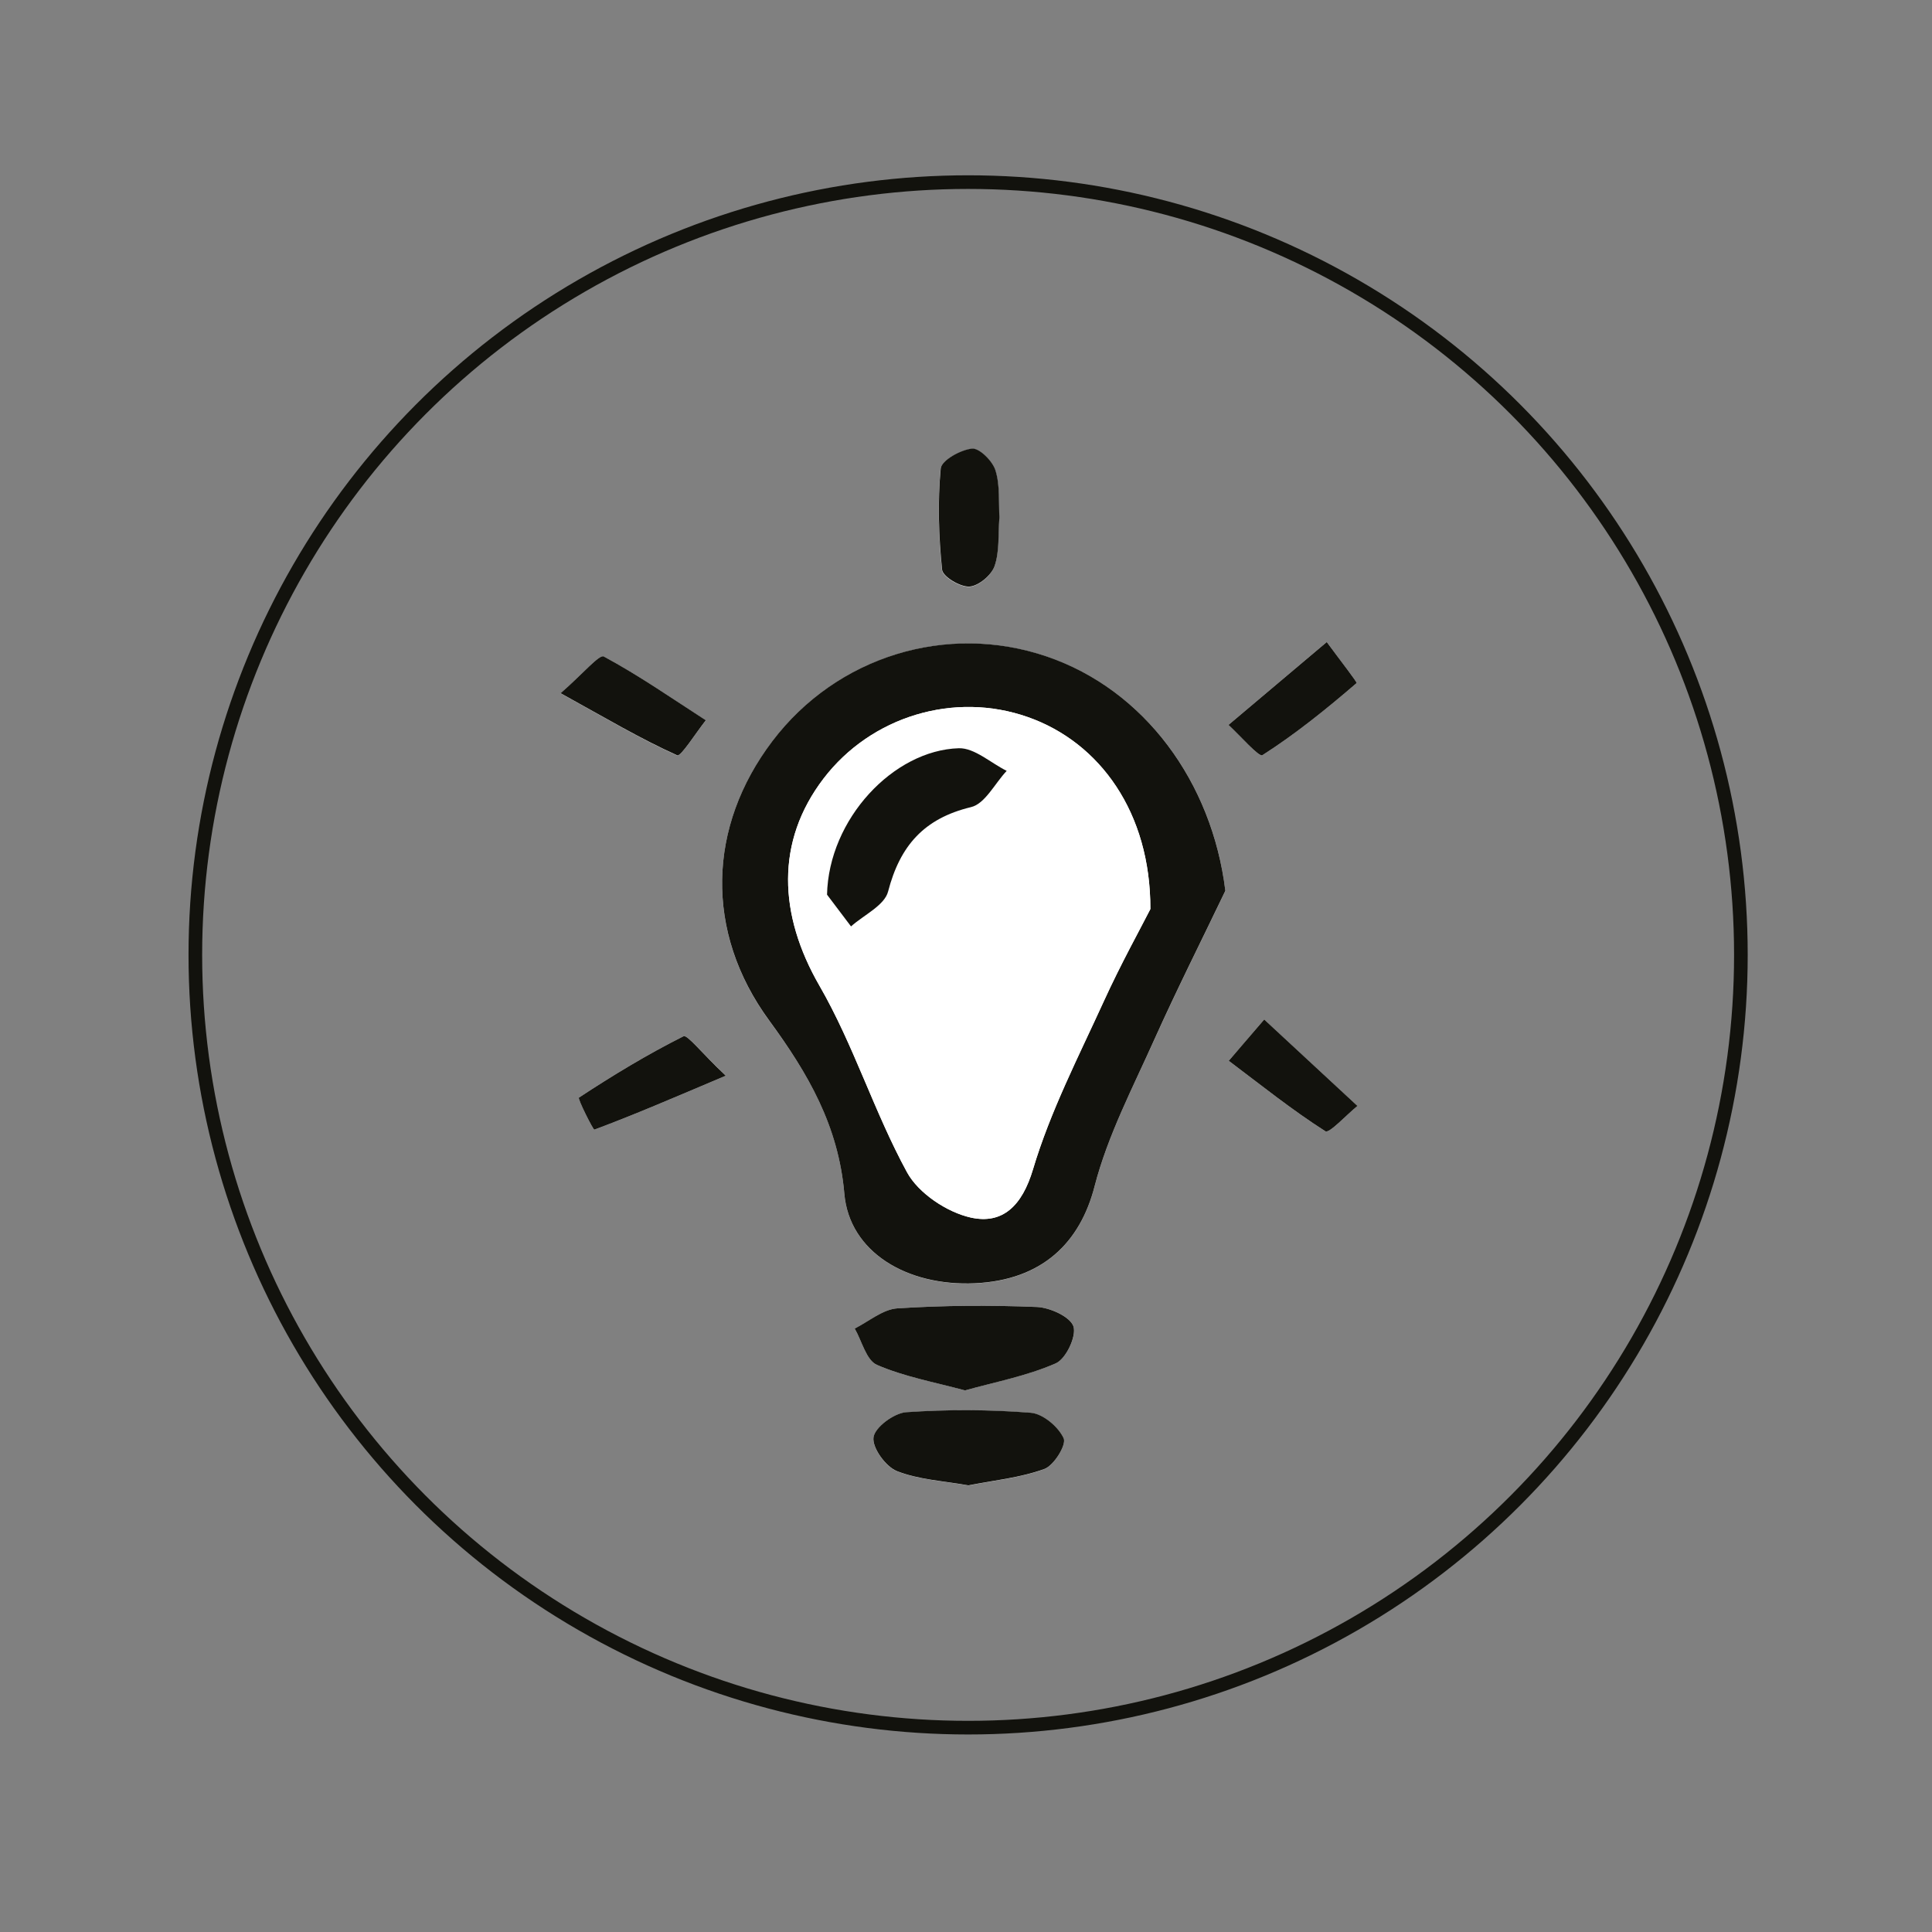 <?xml version="1.0" encoding="UTF-8"?>
<svg xmlns="http://www.w3.org/2000/svg" xmlns:xlink="http://www.w3.org/1999/xlink" version="1.1" viewBox="0 0 141.73 141.73">
  <rect x="0" y="0" width="141.73" height="141.73" fill="#808080" stroke="none"/>
  <defs>
    <style>
      .cls-1, .cls-2 {
        fill: none;
      }

      .cls-3 {
        fill: #12120d;
      }

      .cls-4 {
        fill: #fff;
      }

      .cls-2 {
        stroke: #12120d;
      }

      .cls-5 {
        clip-path: url(#clippath);
      }
    </style>
    <clipPath id="clippath">
      <rect class="cls-1" x="13.82" y="12.86" width="114.39" height="116.28"/>
    </clipPath>
  </defs>
  <!-- Generator: Adobe Illustrator 28.7.1, SVG Export Plug-In . SVG Version: 1.2.0 Build 142)  -->
  <g>
    <g id="Ebene_1">
      <g class="cls-5">
        <circle class="cls-2" cx="71.02" cy="70.05" r="56.69"/>
        <path class="cls-4" d="M92.74,74.79c-1.25,1.47-1.92,2.25-2.6,3.03,2.34,1.76,4.63,3.6,7.09,5.17.28.18,1.54-1.2,2.34-1.86-2.12-1.97-4.25-3.94-6.84-6.34M53.25,78.91c-1.82-1.73-2.83-3.03-3.11-2.89-2.65,1.33-5.19,2.87-7.67,4.5-.1.07,1.05,2.38,1.13,2.35,2.93-1.09,5.8-2.33,9.65-3.96M73.31,38.04c-.07-1.18.05-2.41-.29-3.5-.22-.69-1.18-1.67-1.72-1.61-.84.08-2.24.87-2.3,1.46-.22,2.46-.15,4.96.1,7.42.05.51,1.33,1.28,2.01,1.24.66-.03,1.61-.83,1.84-1.5.37-1.07.26-2.32.35-3.5M97.33,47.1c-2.72,2.3-4.97,4.19-7.21,6.08.86.78,2.24,2.38,2.49,2.22,2.44-1.56,4.7-3.4,6.91-5.29.06-.05-1.13-1.56-2.19-3.01M41.12,50.86c3.35,1.85,5.88,3.36,8.55,4.56.27.12,1.38-1.67,2.11-2.57-2.48-1.6-4.9-3.3-7.49-4.68-.33-.18-1.53,1.27-3.17,2.7M71.07,108.97c1.84-.36,3.77-.55,5.53-1.19.71-.26,1.64-1.78,1.43-2.26-.37-.84-1.52-1.8-2.41-1.87-3.04-.24-6.12-.26-9.16-.04-.89.06-2.28,1.1-2.38,1.84-.11.76.89,2.15,1.72,2.48,1.61.63,3.43.72,5.27,1.05M70.79,102c2.23-.63,4.55-1.07,6.65-1.98.75-.33,1.55-1.99,1.31-2.71-.23-.72-1.72-1.39-2.69-1.43-3.41-.14-6.83-.12-10.23.1-1.07.07-2.09.97-3.13,1.48.53.92.86,2.33,1.64,2.67,1.98.86,4.16,1.24,6.45,1.87M89.89,65.35c-.96-7.94-5.9-14.73-13.1-17.18-7.34-2.5-15.41,0-20.13,6.21-4.74,6.25-5.01,13.98-.22,20.51,2.85,3.88,5.08,7.7,5.5,12.69.37,4.28,4.61,6.8,9.58,6.57,4.9-.23,7.71-2.95,8.78-7.12.96-3.73,2.8-7.24,4.39-10.78,1.65-3.67,3.46-7.26,5.2-10.89"/>
        <path class="cls-3" d="M84.39,66.69c.02-7.07-3.7-12.22-8.97-14.08-5.4-1.91-11.51-.07-15.01,4.51-3.52,4.61-3.31,9.97-.29,15.2,2.51,4.35,4.01,9.26,6.42,13.68.84,1.54,2.93,2.93,4.68,3.32,2.31.51,3.75-.84,4.56-3.54,1.27-4.25,3.35-8.27,5.2-12.34,1.25-2.74,2.72-5.38,3.41-6.75M89.89,65.35c-1.74,3.63-3.55,7.22-5.2,10.89-1.59,3.55-3.43,7.06-4.39,10.78-1.07,4.17-3.87,6.89-8.78,7.12-4.97.23-9.21-2.28-9.58-6.57-.43-4.99-2.66-8.81-5.5-12.69-4.79-6.53-4.52-14.26.22-20.51,4.72-6.22,12.8-8.71,20.13-6.21,7.19,2.45,12.13,9.24,13.1,17.18"/>
        <path class="cls-3" d="M70.79,102c-2.29-.62-4.47-1.01-6.45-1.87-.79-.34-1.11-1.75-1.64-2.67,1.04-.52,2.06-1.41,3.13-1.48,3.4-.22,6.83-.24,10.23-.1.97.04,2.46.72,2.69,1.43.23.73-.56,2.39-1.31,2.71-2.11.92-4.43,1.36-6.65,1.98"/>
        <path class="cls-3" d="M71.07,108.97c-1.85-.33-3.67-.42-5.27-1.05-.83-.33-1.83-1.72-1.72-2.48.1-.74,1.5-1.77,2.38-1.84,3.04-.21,6.12-.2,9.16.04.89.07,2.03,1.03,2.41,1.87.22.48-.72,2.01-1.43,2.26-1.77.64-3.7.83-5.53,1.19"/>
        <path class="cls-3" d="M41.12,50.86c1.64-1.43,2.84-2.87,3.17-2.7,2.59,1.39,5.01,3.08,7.49,4.68-.72.9-1.84,2.69-2.1,2.57-2.67-1.2-5.21-2.71-8.56-4.56"/>
        <path class="cls-3" d="M97.33,47.1c1.06,1.44,2.25,2.96,2.19,3.01-2.2,1.89-4.47,3.73-6.91,5.29-.25.16-1.64-1.44-2.49-2.22,2.24-1.89,4.49-3.78,7.21-6.08"/>
        <path class="cls-3" d="M73.31,38.04c-.09,1.18.02,2.42-.35,3.49-.23.67-1.18,1.46-1.84,1.5-.68.04-1.96-.73-2.01-1.24-.25-2.46-.33-4.96-.1-7.42.05-.59,1.46-1.38,2.3-1.46.54-.05,1.51.92,1.72,1.61.34,1.09.22,2.33.29,3.51"/>
        <path class="cls-3" d="M53.25,78.91c-3.85,1.63-6.72,2.87-9.65,3.96-.08.03-1.24-2.28-1.13-2.35,2.48-1.63,5.02-3.17,7.67-4.5.28-.14,1.28,1.17,3.1,2.89"/>
        <path class="cls-3" d="M92.74,74.79c2.59,2.4,4.71,4.37,6.84,6.34-.81.66-2.07,2.04-2.35,1.86-2.46-1.57-4.75-3.41-7.09-5.17.67-.78,1.34-1.57,2.6-3.03"/>
        <path class="cls-4" d="M60.67,65.64c.32.42,1.04,1.37,1.76,2.33.94-.84,2.46-1.54,2.72-2.56.87-3.35,2.63-5.36,6.08-6.19,1.03-.25,1.76-1.74,2.62-2.66-1.17-.58-2.36-1.7-3.51-1.66-4.79.14-9.55,5.19-9.67,10.75M84.39,66.69c-.7,1.37-2.16,4.01-3.41,6.75-1.86,4.06-3.93,8.08-5.2,12.34-.8,2.7-2.24,4.05-4.56,3.54-1.75-.39-3.84-1.78-4.68-3.32-2.41-4.41-3.91-9.33-6.42-13.68-3.02-5.23-3.23-10.58.29-15.2,3.5-4.58,9.61-6.42,15.01-4.51,5.27,1.86,8.99,7.01,8.97,14.08"/>
        <path class="cls-3" d="M60.67,65.64c.12-5.56,4.88-10.61,9.67-10.75,1.15-.03,2.34,1.08,3.51,1.66-.87.92-1.59,2.42-2.62,2.66-3.45.83-5.21,2.84-6.08,6.19-.26,1.02-1.78,1.72-2.72,2.56-.72-.96-1.45-1.91-1.76-2.33"/>
      </g>
    </g>
  </g>
</svg>